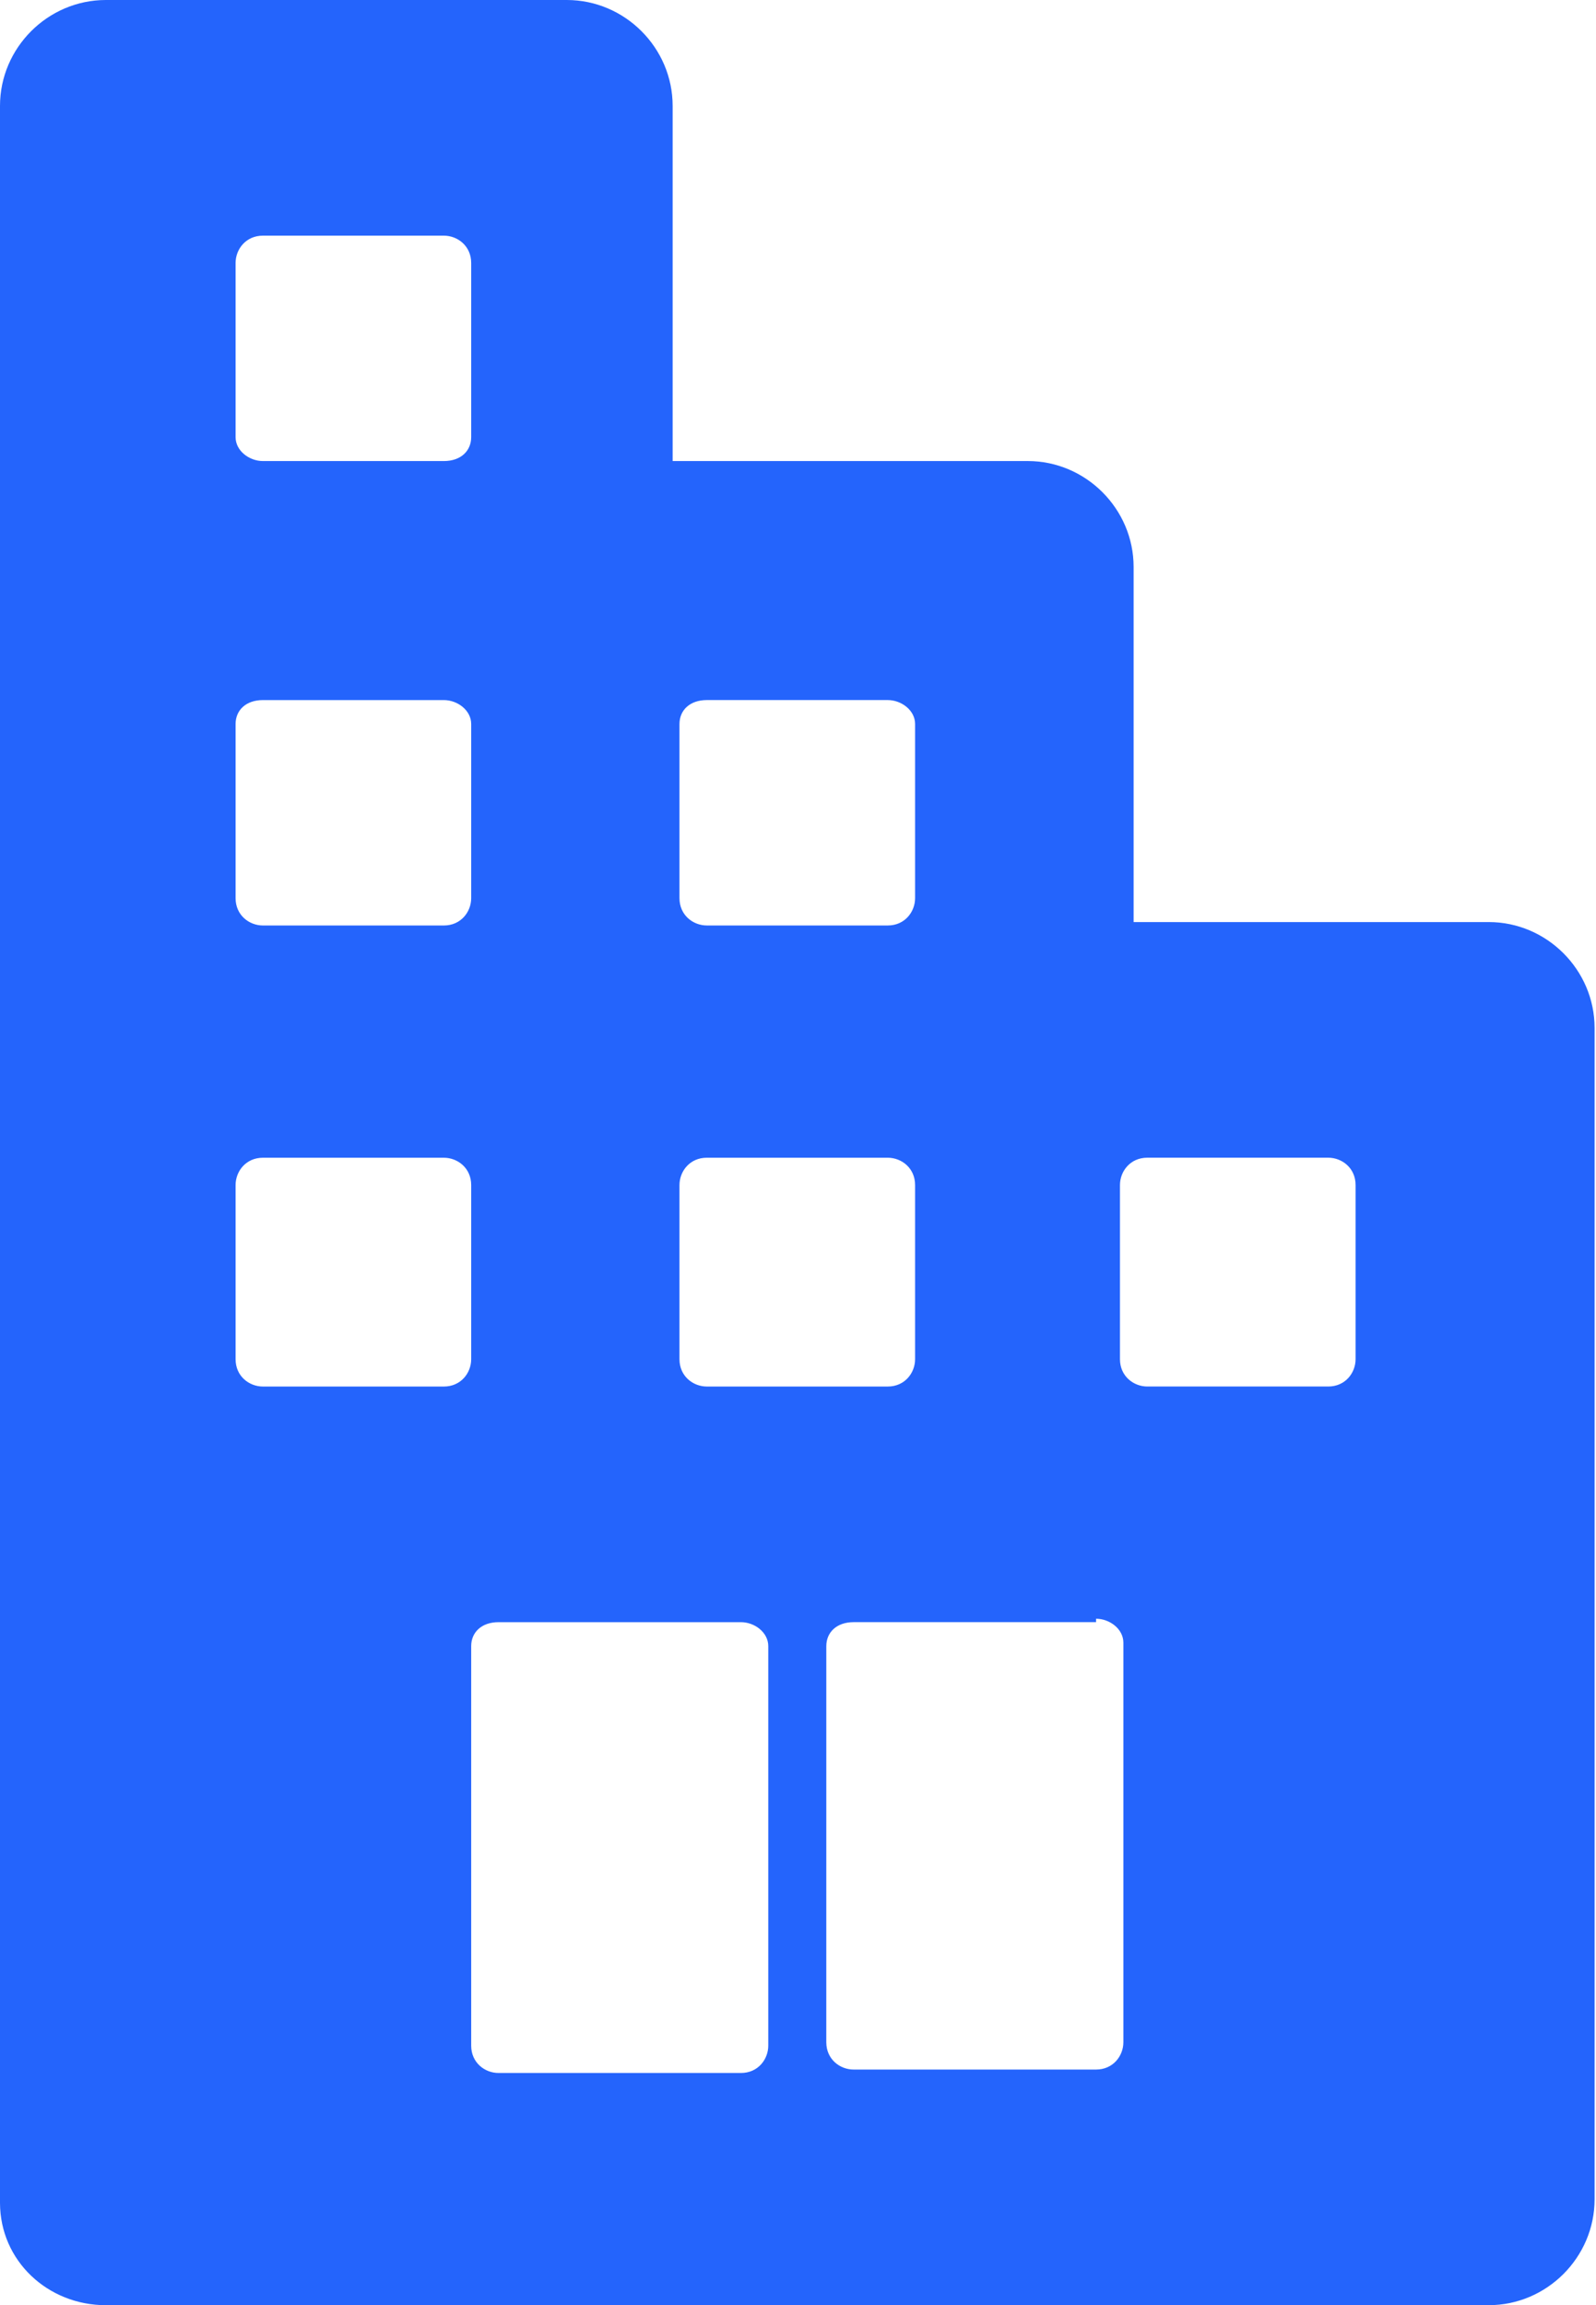 <?xml version="1.0" encoding="UTF-8"?> <svg xmlns="http://www.w3.org/2000/svg" width="349" height="504" viewBox="0 0 349 504" fill="none"> <path d="M23.145 503.995H325.545C338.238 503.995 348.691 493.542 348.691 480.849V224.743C348.691 212.05 338.238 201.597 325.545 201.597H247.889V123.947C247.889 111.254 237.436 100.801 224.744 100.801H147.088V23.145C147.088 10.453 136.635 0 123.943 0H23.145C10.453 0 0 10.453 0 23.145V481.599C0 494.291 10.453 504 23.145 504V503.995ZM244.905 259.088C244.905 256.104 247.145 253.114 250.879 253.114H290.453C293.437 253.114 296.427 255.354 296.427 259.088V297.167C296.427 300.151 294.187 303.141 290.453 303.141H250.879C247.895 303.141 244.905 300.901 244.905 297.167V259.088ZM239.676 353.916C242.661 353.916 245.65 356.156 245.65 359.145V446.505C245.65 449.49 243.411 452.479 239.676 452.479H186.66C183.676 452.479 180.686 450.24 180.686 446.505L180.691 359.891C180.691 356.906 182.931 354.661 186.665 354.661H239.676L239.676 353.916ZM148.583 158.289C148.583 155.305 150.822 153.06 154.557 153.06H194.13C197.115 153.06 200.104 155.3 200.104 158.289V196.368C200.104 199.352 197.865 202.342 194.13 202.342H154.557C151.572 202.342 148.583 200.102 148.583 196.368V158.289ZM148.583 259.092C148.583 256.108 150.822 253.118 154.557 253.118H194.13C197.115 253.118 200.104 255.358 200.104 259.092V297.171C200.104 300.155 197.865 303.145 194.13 303.145H154.557C151.572 303.145 148.583 300.905 148.583 297.171V259.092ZM103.036 359.895C103.036 356.91 105.276 354.665 109.01 354.665H162.026C165.011 354.665 168 356.905 168 359.895V447.255C168 450.239 165.761 453.229 162.026 453.229H109.01C106.026 453.229 103.036 450.989 103.036 447.255V359.895ZM51.515 57.495C51.515 54.51 53.754 51.521 57.489 51.521H97.062C100.047 51.521 103.036 53.76 103.036 57.495V95.573C103.036 98.558 100.797 100.803 97.062 100.803H57.489C54.504 100.803 51.515 98.563 51.515 95.573V57.495ZM51.515 158.292C51.515 155.308 53.754 153.063 57.489 153.063H97.062C100.047 153.063 103.036 155.302 103.036 158.292V196.371C103.036 199.355 100.797 202.345 97.062 202.345H57.489C54.504 202.345 51.515 200.105 51.515 196.371V158.292ZM51.515 259.095C51.515 256.11 53.754 253.121 57.489 253.121H97.062C100.047 253.121 103.036 255.36 103.036 259.095V297.173C103.036 300.158 100.797 303.147 97.062 303.147H57.489C54.504 303.147 51.515 300.908 51.515 297.173V259.095Z" fill="#2464FC"></path> </svg> 